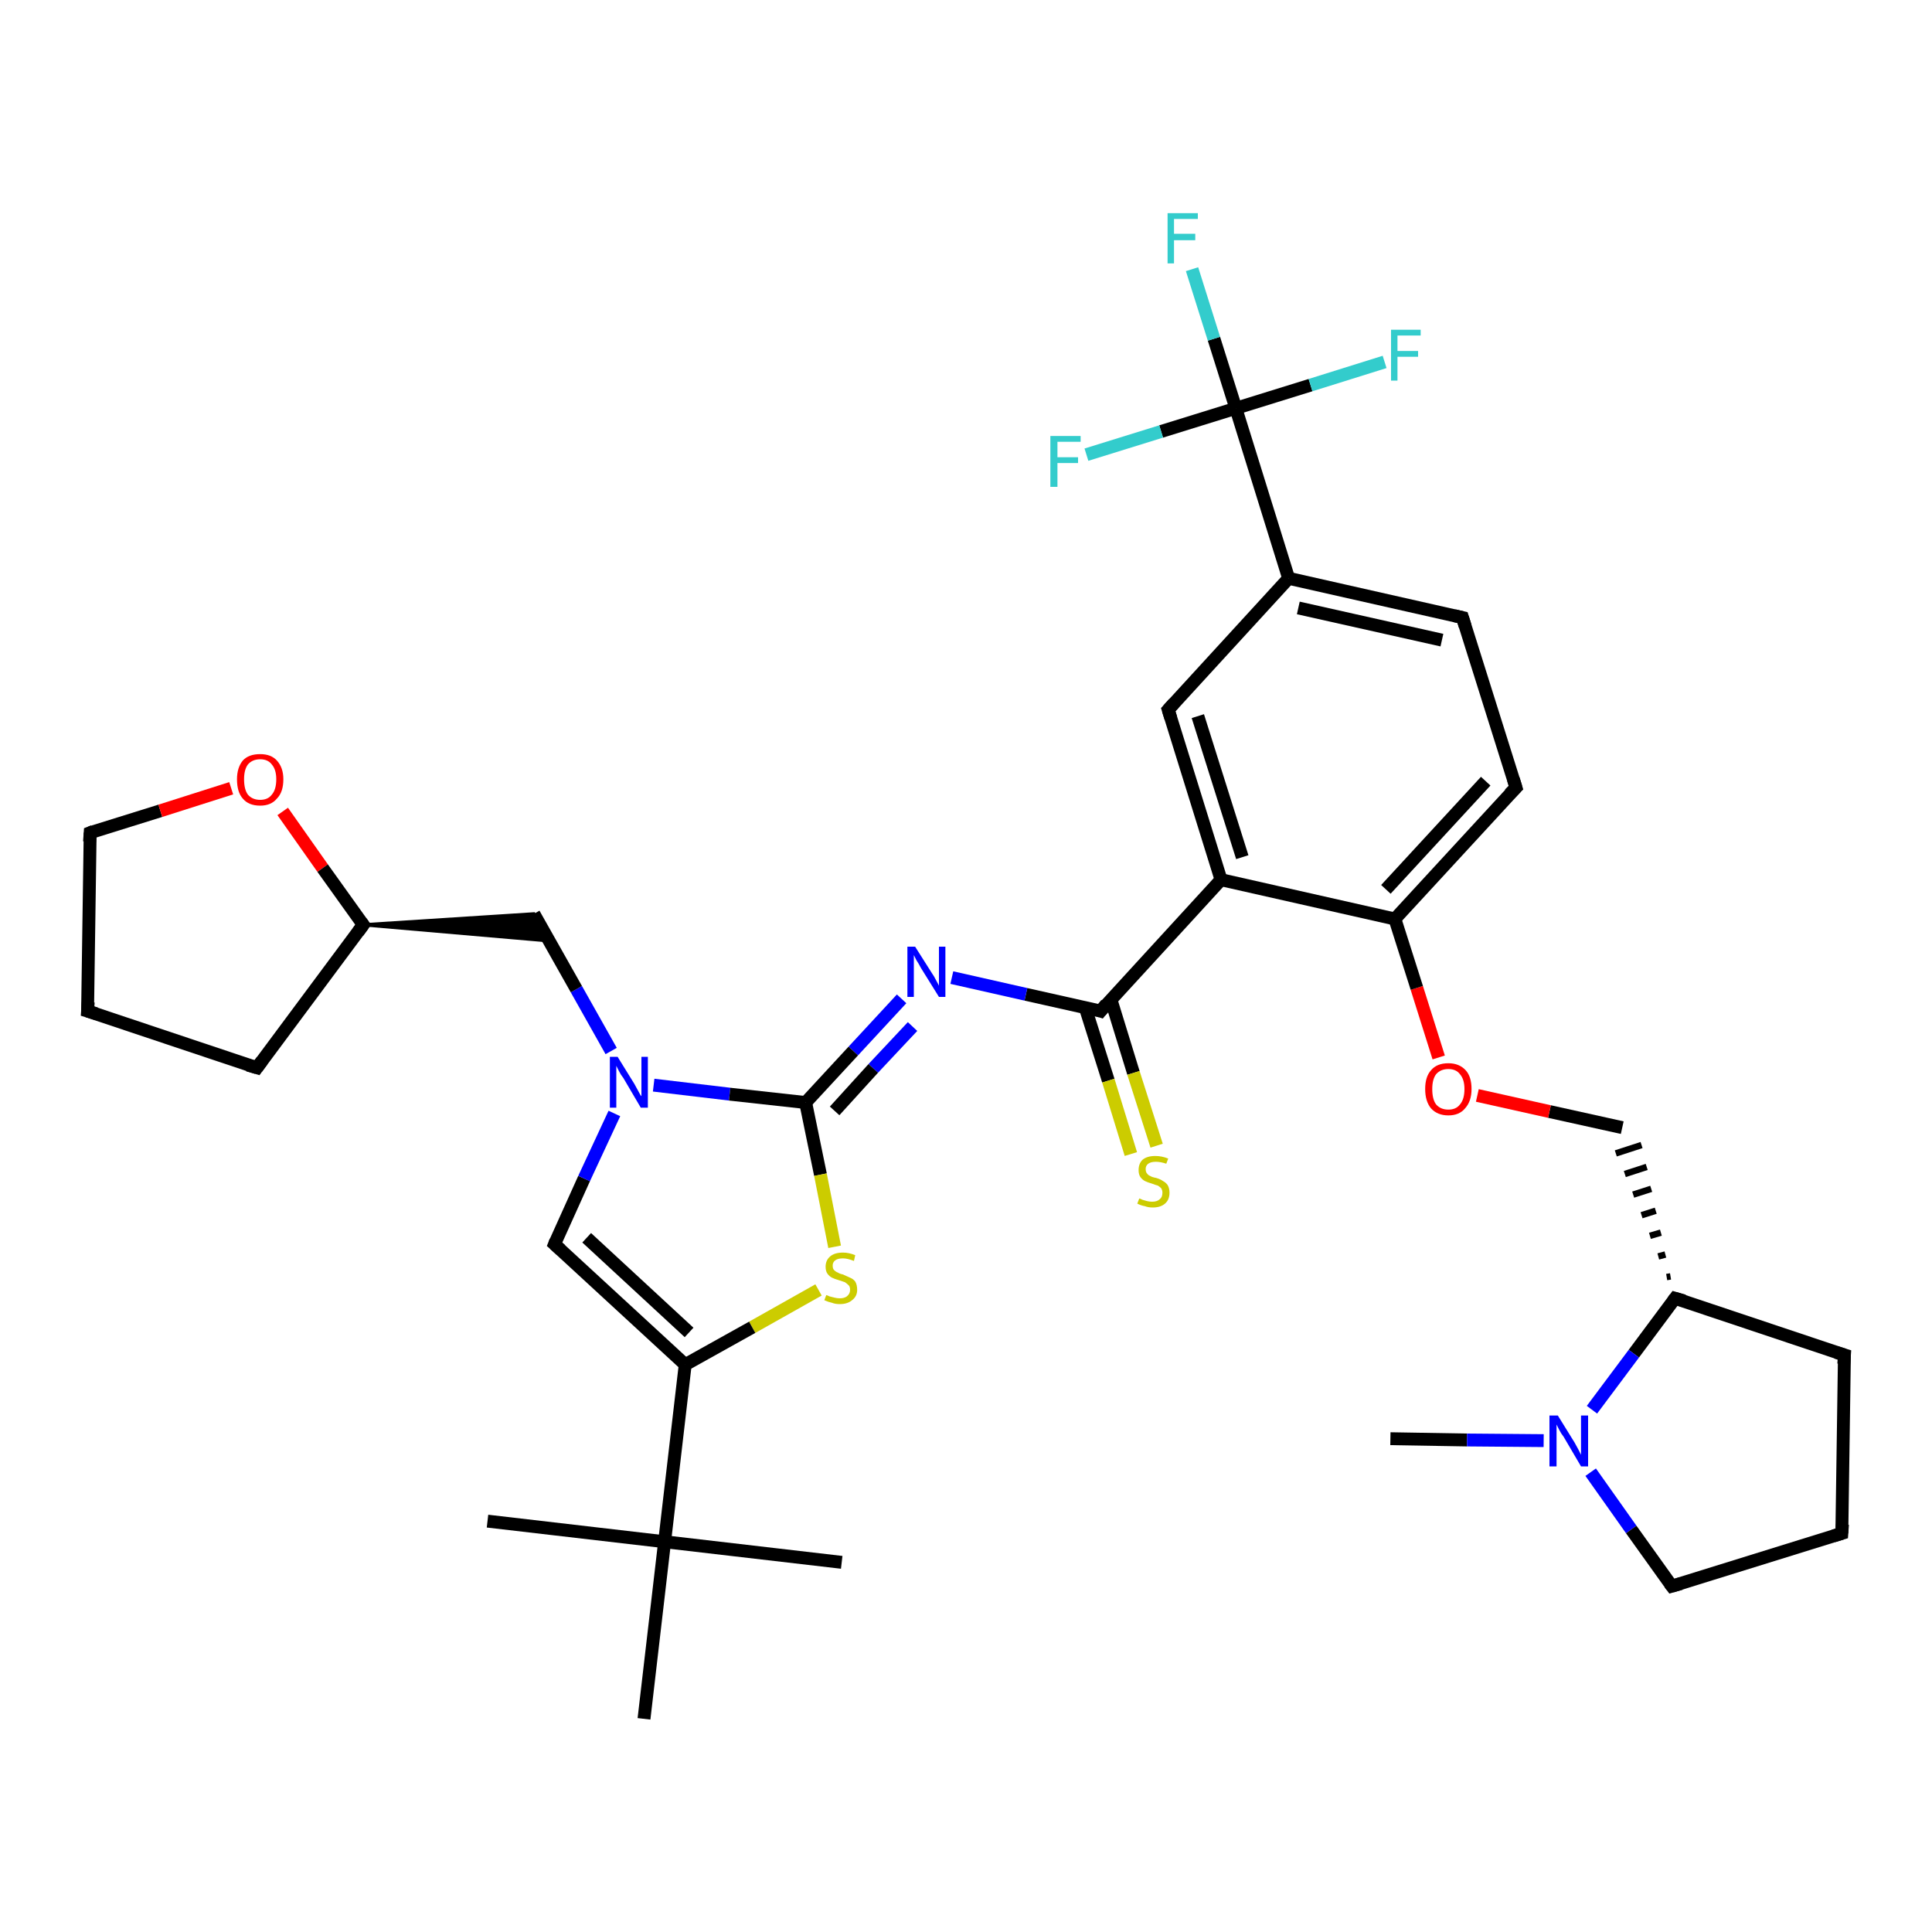 <?xml version='1.0' encoding='iso-8859-1'?>
<svg version='1.1' baseProfile='full'
              xmlns='http://www.w3.org/2000/svg'
                      xmlns:rdkit='http://www.rdkit.org/xml'
                      xmlns:xlink='http://www.w3.org/1999/xlink'
                  xml:space='preserve'
width='300px' height='300px' viewBox='0 0 300 300'>
<!-- END OF HEADER -->
<rect style='opacity:1.0;fill:#FFFFFF;stroke:none' width='300.0' height='300.0' x='0.0' y='0.0'> </rect>
<path class='bond-0 atom-0 atom-1' d='M 215.9,223.4 L 227.8,223.6' style='fill:none;fill-rule:evenodd;stroke:#000000;stroke-width:2.0px;stroke-linecap:butt;stroke-linejoin:miter;stroke-opacity:1' />
<path class='bond-0 atom-0 atom-1' d='M 227.8,223.6 L 239.7,223.7' style='fill:none;fill-rule:evenodd;stroke:#0000FF;stroke-width:2.0px;stroke-linecap:butt;stroke-linejoin:miter;stroke-opacity:1' />
<path class='bond-1 atom-1 atom-2' d='M 247.0,228.6 L 253.3,237.5' style='fill:none;fill-rule:evenodd;stroke:#0000FF;stroke-width:2.0px;stroke-linecap:butt;stroke-linejoin:miter;stroke-opacity:1' />
<path class='bond-1 atom-1 atom-2' d='M 253.3,237.5 L 259.6,246.3' style='fill:none;fill-rule:evenodd;stroke:#000000;stroke-width:2.0px;stroke-linecap:butt;stroke-linejoin:miter;stroke-opacity:1' />
<path class='bond-2 atom-2 atom-3' d='M 259.6,246.3 L 286.0,238.1' style='fill:none;fill-rule:evenodd;stroke:#000000;stroke-width:2.0px;stroke-linecap:butt;stroke-linejoin:miter;stroke-opacity:1' />
<path class='bond-3 atom-3 atom-4' d='M 286.0,238.1 L 286.4,210.4' style='fill:none;fill-rule:evenodd;stroke:#000000;stroke-width:2.0px;stroke-linecap:butt;stroke-linejoin:miter;stroke-opacity:1' />
<path class='bond-4 atom-4 atom-5' d='M 286.4,210.4 L 260.1,201.6' style='fill:none;fill-rule:evenodd;stroke:#000000;stroke-width:2.0px;stroke-linecap:butt;stroke-linejoin:miter;stroke-opacity:1' />
<path class='bond-5 atom-5 atom-6' d='M 259.4,198.2 L 258.8,198.3' style='fill:none;fill-rule:evenodd;stroke:#000000;stroke-width:1.0px;stroke-linecap:butt;stroke-linejoin:miter;stroke-opacity:1' />
<path class='bond-5 atom-5 atom-6' d='M 258.6,194.8 L 257.5,195.1' style='fill:none;fill-rule:evenodd;stroke:#000000;stroke-width:1.0px;stroke-linecap:butt;stroke-linejoin:miter;stroke-opacity:1' />
<path class='bond-5 atom-5 atom-6' d='M 257.9,191.4 L 256.2,191.9' style='fill:none;fill-rule:evenodd;stroke:#000000;stroke-width:1.0px;stroke-linecap:butt;stroke-linejoin:miter;stroke-opacity:1' />
<path class='bond-5 atom-5 atom-6' d='M 257.1,188.0 L 254.9,188.7' style='fill:none;fill-rule:evenodd;stroke:#000000;stroke-width:1.0px;stroke-linecap:butt;stroke-linejoin:miter;stroke-opacity:1' />
<path class='bond-5 atom-5 atom-6' d='M 256.4,184.6 L 253.6,185.5' style='fill:none;fill-rule:evenodd;stroke:#000000;stroke-width:1.0px;stroke-linecap:butt;stroke-linejoin:miter;stroke-opacity:1' />
<path class='bond-5 atom-5 atom-6' d='M 255.7,181.2 L 252.3,182.3' style='fill:none;fill-rule:evenodd;stroke:#000000;stroke-width:1.0px;stroke-linecap:butt;stroke-linejoin:miter;stroke-opacity:1' />
<path class='bond-5 atom-5 atom-6' d='M 254.9,177.8 L 250.9,179.1' style='fill:none;fill-rule:evenodd;stroke:#000000;stroke-width:1.0px;stroke-linecap:butt;stroke-linejoin:miter;stroke-opacity:1' />
<path class='bond-6 atom-6 atom-7' d='M 251.9,175.1 L 240.6,172.6' style='fill:none;fill-rule:evenodd;stroke:#000000;stroke-width:2.0px;stroke-linecap:butt;stroke-linejoin:miter;stroke-opacity:1' />
<path class='bond-6 atom-6 atom-7' d='M 240.6,172.6 L 229.4,170.1' style='fill:none;fill-rule:evenodd;stroke:#FF0000;stroke-width:2.0px;stroke-linecap:butt;stroke-linejoin:miter;stroke-opacity:1' />
<path class='bond-7 atom-7 atom-8' d='M 223.4,164.2 L 220.0,153.4' style='fill:none;fill-rule:evenodd;stroke:#FF0000;stroke-width:2.0px;stroke-linecap:butt;stroke-linejoin:miter;stroke-opacity:1' />
<path class='bond-7 atom-7 atom-8' d='M 220.0,153.4 L 216.6,142.7' style='fill:none;fill-rule:evenodd;stroke:#000000;stroke-width:2.0px;stroke-linecap:butt;stroke-linejoin:miter;stroke-opacity:1' />
<path class='bond-8 atom-8 atom-9' d='M 216.6,142.7 L 235.4,122.3' style='fill:none;fill-rule:evenodd;stroke:#000000;stroke-width:2.0px;stroke-linecap:butt;stroke-linejoin:miter;stroke-opacity:1' />
<path class='bond-8 atom-8 atom-9' d='M 215.2,138.1 L 230.7,121.3' style='fill:none;fill-rule:evenodd;stroke:#000000;stroke-width:2.0px;stroke-linecap:butt;stroke-linejoin:miter;stroke-opacity:1' />
<path class='bond-9 atom-9 atom-10' d='M 235.4,122.3 L 227.1,95.9' style='fill:none;fill-rule:evenodd;stroke:#000000;stroke-width:2.0px;stroke-linecap:butt;stroke-linejoin:miter;stroke-opacity:1' />
<path class='bond-10 atom-10 atom-11' d='M 227.1,95.9 L 200.1,89.8' style='fill:none;fill-rule:evenodd;stroke:#000000;stroke-width:2.0px;stroke-linecap:butt;stroke-linejoin:miter;stroke-opacity:1' />
<path class='bond-10 atom-10 atom-11' d='M 223.9,99.4 L 201.6,94.4' style='fill:none;fill-rule:evenodd;stroke:#000000;stroke-width:2.0px;stroke-linecap:butt;stroke-linejoin:miter;stroke-opacity:1' />
<path class='bond-11 atom-11 atom-12' d='M 200.1,89.8 L 181.4,110.2' style='fill:none;fill-rule:evenodd;stroke:#000000;stroke-width:2.0px;stroke-linecap:butt;stroke-linejoin:miter;stroke-opacity:1' />
<path class='bond-12 atom-12 atom-13' d='M 181.4,110.2 L 189.6,136.6' style='fill:none;fill-rule:evenodd;stroke:#000000;stroke-width:2.0px;stroke-linecap:butt;stroke-linejoin:miter;stroke-opacity:1' />
<path class='bond-12 atom-12 atom-13' d='M 186.0,111.2 L 192.9,133.1' style='fill:none;fill-rule:evenodd;stroke:#000000;stroke-width:2.0px;stroke-linecap:butt;stroke-linejoin:miter;stroke-opacity:1' />
<path class='bond-13 atom-13 atom-14' d='M 189.6,136.6 L 170.9,157.0' style='fill:none;fill-rule:evenodd;stroke:#000000;stroke-width:2.0px;stroke-linecap:butt;stroke-linejoin:miter;stroke-opacity:1' />
<path class='bond-14 atom-14 atom-15' d='M 168.5,156.4 L 172.1,167.8' style='fill:none;fill-rule:evenodd;stroke:#000000;stroke-width:2.0px;stroke-linecap:butt;stroke-linejoin:miter;stroke-opacity:1' />
<path class='bond-14 atom-14 atom-15' d='M 172.1,167.8 L 175.6,179.2' style='fill:none;fill-rule:evenodd;stroke:#CCCC00;stroke-width:2.0px;stroke-linecap:butt;stroke-linejoin:miter;stroke-opacity:1' />
<path class='bond-14 atom-14 atom-15' d='M 172.5,155.2 L 176.0,166.6' style='fill:none;fill-rule:evenodd;stroke:#000000;stroke-width:2.0px;stroke-linecap:butt;stroke-linejoin:miter;stroke-opacity:1' />
<path class='bond-14 atom-14 atom-15' d='M 176.0,166.6 L 179.6,177.9' style='fill:none;fill-rule:evenodd;stroke:#CCCC00;stroke-width:2.0px;stroke-linecap:butt;stroke-linejoin:miter;stroke-opacity:1' />
<path class='bond-15 atom-14 atom-16' d='M 170.9,157.0 L 159.3,154.4' style='fill:none;fill-rule:evenodd;stroke:#000000;stroke-width:2.0px;stroke-linecap:butt;stroke-linejoin:miter;stroke-opacity:1' />
<path class='bond-15 atom-14 atom-16' d='M 159.3,154.4 L 147.8,151.8' style='fill:none;fill-rule:evenodd;stroke:#0000FF;stroke-width:2.0px;stroke-linecap:butt;stroke-linejoin:miter;stroke-opacity:1' />
<path class='bond-16 atom-16 atom-17' d='M 140.0,155.1 L 132.5,163.2' style='fill:none;fill-rule:evenodd;stroke:#0000FF;stroke-width:2.0px;stroke-linecap:butt;stroke-linejoin:miter;stroke-opacity:1' />
<path class='bond-16 atom-16 atom-17' d='M 132.5,163.2 L 125.1,171.2' style='fill:none;fill-rule:evenodd;stroke:#000000;stroke-width:2.0px;stroke-linecap:butt;stroke-linejoin:miter;stroke-opacity:1' />
<path class='bond-16 atom-16 atom-17' d='M 141.7,159.4 L 135.6,165.9' style='fill:none;fill-rule:evenodd;stroke:#0000FF;stroke-width:2.0px;stroke-linecap:butt;stroke-linejoin:miter;stroke-opacity:1' />
<path class='bond-16 atom-16 atom-17' d='M 135.6,165.9 L 129.6,172.5' style='fill:none;fill-rule:evenodd;stroke:#000000;stroke-width:2.0px;stroke-linecap:butt;stroke-linejoin:miter;stroke-opacity:1' />
<path class='bond-17 atom-17 atom-18' d='M 125.1,171.2 L 127.4,182.4' style='fill:none;fill-rule:evenodd;stroke:#000000;stroke-width:2.0px;stroke-linecap:butt;stroke-linejoin:miter;stroke-opacity:1' />
<path class='bond-17 atom-17 atom-18' d='M 127.4,182.4 L 129.6,193.6' style='fill:none;fill-rule:evenodd;stroke:#CCCC00;stroke-width:2.0px;stroke-linecap:butt;stroke-linejoin:miter;stroke-opacity:1' />
<path class='bond-18 atom-18 atom-19' d='M 127.1,200.3 L 116.8,206.1' style='fill:none;fill-rule:evenodd;stroke:#CCCC00;stroke-width:2.0px;stroke-linecap:butt;stroke-linejoin:miter;stroke-opacity:1' />
<path class='bond-18 atom-18 atom-19' d='M 116.8,206.1 L 106.4,211.9' style='fill:none;fill-rule:evenodd;stroke:#000000;stroke-width:2.0px;stroke-linecap:butt;stroke-linejoin:miter;stroke-opacity:1' />
<path class='bond-19 atom-19 atom-20' d='M 106.4,211.9 L 86.1,193.2' style='fill:none;fill-rule:evenodd;stroke:#000000;stroke-width:2.0px;stroke-linecap:butt;stroke-linejoin:miter;stroke-opacity:1' />
<path class='bond-19 atom-19 atom-20' d='M 107.0,206.9 L 91.1,192.2' style='fill:none;fill-rule:evenodd;stroke:#000000;stroke-width:2.0px;stroke-linecap:butt;stroke-linejoin:miter;stroke-opacity:1' />
<path class='bond-20 atom-20 atom-21' d='M 86.1,193.2 L 90.7,183.0' style='fill:none;fill-rule:evenodd;stroke:#000000;stroke-width:2.0px;stroke-linecap:butt;stroke-linejoin:miter;stroke-opacity:1' />
<path class='bond-20 atom-20 atom-21' d='M 90.7,183.0 L 95.4,172.9' style='fill:none;fill-rule:evenodd;stroke:#0000FF;stroke-width:2.0px;stroke-linecap:butt;stroke-linejoin:miter;stroke-opacity:1' />
<path class='bond-21 atom-21 atom-22' d='M 94.9,163.2 L 89.5,153.6' style='fill:none;fill-rule:evenodd;stroke:#0000FF;stroke-width:2.0px;stroke-linecap:butt;stroke-linejoin:miter;stroke-opacity:1' />
<path class='bond-21 atom-21 atom-22' d='M 89.5,153.6 L 82.9,141.9' style='fill:none;fill-rule:evenodd;stroke:#000000;stroke-width:2.0px;stroke-linecap:butt;stroke-linejoin:miter;stroke-opacity:1' />
<path class='bond-22 atom-23 atom-22' d='M 56.4,143.6 L 82.9,141.9 L 85.3,146.1 Z' style='fill:#000000;fill-rule:evenodd;fill-opacity:1;stroke:#000000;stroke-width:0.5px;stroke-linecap:butt;stroke-linejoin:miter;stroke-opacity:1;' />
<path class='bond-23 atom-23 atom-24' d='M 56.4,143.6 L 39.9,165.8' style='fill:none;fill-rule:evenodd;stroke:#000000;stroke-width:2.0px;stroke-linecap:butt;stroke-linejoin:miter;stroke-opacity:1' />
<path class='bond-24 atom-24 atom-25' d='M 39.9,165.8 L 13.6,157.0' style='fill:none;fill-rule:evenodd;stroke:#000000;stroke-width:2.0px;stroke-linecap:butt;stroke-linejoin:miter;stroke-opacity:1' />
<path class='bond-25 atom-25 atom-26' d='M 13.6,157.0 L 14.0,129.3' style='fill:none;fill-rule:evenodd;stroke:#000000;stroke-width:2.0px;stroke-linecap:butt;stroke-linejoin:miter;stroke-opacity:1' />
<path class='bond-26 atom-26 atom-27' d='M 14.0,129.3 L 24.9,125.9' style='fill:none;fill-rule:evenodd;stroke:#000000;stroke-width:2.0px;stroke-linecap:butt;stroke-linejoin:miter;stroke-opacity:1' />
<path class='bond-26 atom-26 atom-27' d='M 24.9,125.9 L 35.9,122.4' style='fill:none;fill-rule:evenodd;stroke:#FF0000;stroke-width:2.0px;stroke-linecap:butt;stroke-linejoin:miter;stroke-opacity:1' />
<path class='bond-27 atom-19 atom-28' d='M 106.4,211.9 L 103.2,239.4' style='fill:none;fill-rule:evenodd;stroke:#000000;stroke-width:2.0px;stroke-linecap:butt;stroke-linejoin:miter;stroke-opacity:1' />
<path class='bond-28 atom-28 atom-29' d='M 103.2,239.4 L 75.7,236.2' style='fill:none;fill-rule:evenodd;stroke:#000000;stroke-width:2.0px;stroke-linecap:butt;stroke-linejoin:miter;stroke-opacity:1' />
<path class='bond-29 atom-28 atom-30' d='M 103.2,239.4 L 130.7,242.6' style='fill:none;fill-rule:evenodd;stroke:#000000;stroke-width:2.0px;stroke-linecap:butt;stroke-linejoin:miter;stroke-opacity:1' />
<path class='bond-30 atom-28 atom-31' d='M 103.2,239.4 L 100.0,266.9' style='fill:none;fill-rule:evenodd;stroke:#000000;stroke-width:2.0px;stroke-linecap:butt;stroke-linejoin:miter;stroke-opacity:1' />
<path class='bond-31 atom-11 atom-32' d='M 200.1,89.8 L 191.9,63.4' style='fill:none;fill-rule:evenodd;stroke:#000000;stroke-width:2.0px;stroke-linecap:butt;stroke-linejoin:miter;stroke-opacity:1' />
<path class='bond-32 atom-32 atom-33' d='M 191.9,63.4 L 188.5,52.6' style='fill:none;fill-rule:evenodd;stroke:#000000;stroke-width:2.0px;stroke-linecap:butt;stroke-linejoin:miter;stroke-opacity:1' />
<path class='bond-32 atom-32 atom-33' d='M 188.5,52.6 L 185.1,41.8' style='fill:none;fill-rule:evenodd;stroke:#33CCCC;stroke-width:2.0px;stroke-linecap:butt;stroke-linejoin:miter;stroke-opacity:1' />
<path class='bond-33 atom-32 atom-34' d='M 191.9,63.4 L 203.5,59.8' style='fill:none;fill-rule:evenodd;stroke:#000000;stroke-width:2.0px;stroke-linecap:butt;stroke-linejoin:miter;stroke-opacity:1' />
<path class='bond-33 atom-32 atom-34' d='M 203.5,59.8 L 215.0,56.2' style='fill:none;fill-rule:evenodd;stroke:#33CCCC;stroke-width:2.0px;stroke-linecap:butt;stroke-linejoin:miter;stroke-opacity:1' />
<path class='bond-34 atom-32 atom-35' d='M 191.9,63.4 L 180.3,67.0' style='fill:none;fill-rule:evenodd;stroke:#000000;stroke-width:2.0px;stroke-linecap:butt;stroke-linejoin:miter;stroke-opacity:1' />
<path class='bond-34 atom-32 atom-35' d='M 180.3,67.0 L 168.7,70.6' style='fill:none;fill-rule:evenodd;stroke:#33CCCC;stroke-width:2.0px;stroke-linecap:butt;stroke-linejoin:miter;stroke-opacity:1' />
<path class='bond-35 atom-5 atom-1' d='M 260.1,201.6 L 253.7,210.2' style='fill:none;fill-rule:evenodd;stroke:#000000;stroke-width:2.0px;stroke-linecap:butt;stroke-linejoin:miter;stroke-opacity:1' />
<path class='bond-35 atom-5 atom-1' d='M 253.7,210.2 L 247.2,218.9' style='fill:none;fill-rule:evenodd;stroke:#0000FF;stroke-width:2.0px;stroke-linecap:butt;stroke-linejoin:miter;stroke-opacity:1' />
<path class='bond-36 atom-13 atom-8' d='M 189.6,136.6 L 216.6,142.7' style='fill:none;fill-rule:evenodd;stroke:#000000;stroke-width:2.0px;stroke-linecap:butt;stroke-linejoin:miter;stroke-opacity:1' />
<path class='bond-37 atom-21 atom-17' d='M 101.5,168.5 L 113.3,169.9' style='fill:none;fill-rule:evenodd;stroke:#0000FF;stroke-width:2.0px;stroke-linecap:butt;stroke-linejoin:miter;stroke-opacity:1' />
<path class='bond-37 atom-21 atom-17' d='M 113.3,169.9 L 125.1,171.2' style='fill:none;fill-rule:evenodd;stroke:#000000;stroke-width:2.0px;stroke-linecap:butt;stroke-linejoin:miter;stroke-opacity:1' />
<path class='bond-38 atom-27 atom-23' d='M 43.9,126.0 L 50.1,134.8' style='fill:none;fill-rule:evenodd;stroke:#FF0000;stroke-width:2.0px;stroke-linecap:butt;stroke-linejoin:miter;stroke-opacity:1' />
<path class='bond-38 atom-27 atom-23' d='M 50.1,134.8 L 56.4,143.6' style='fill:none;fill-rule:evenodd;stroke:#000000;stroke-width:2.0px;stroke-linecap:butt;stroke-linejoin:miter;stroke-opacity:1' />
<path d='M 259.3,245.9 L 259.6,246.3 L 261.0,245.9' style='fill:none;stroke:#000000;stroke-width:2.0px;stroke-linecap:butt;stroke-linejoin:miter;stroke-opacity:1;' />
<path d='M 284.7,238.5 L 286.0,238.1 L 286.1,236.7' style='fill:none;stroke:#000000;stroke-width:2.0px;stroke-linecap:butt;stroke-linejoin:miter;stroke-opacity:1;' />
<path d='M 286.3,211.8 L 286.4,210.4 L 285.1,210.0' style='fill:none;stroke:#000000;stroke-width:2.0px;stroke-linecap:butt;stroke-linejoin:miter;stroke-opacity:1;' />
<path d='M 261.5,202.0 L 260.1,201.6 L 259.8,202.0' style='fill:none;stroke:#000000;stroke-width:2.0px;stroke-linecap:butt;stroke-linejoin:miter;stroke-opacity:1;' />
<path d='M 234.4,123.3 L 235.4,122.3 L 235.0,121.0' style='fill:none;stroke:#000000;stroke-width:2.0px;stroke-linecap:butt;stroke-linejoin:miter;stroke-opacity:1;' />
<path d='M 227.5,97.2 L 227.1,95.9 L 225.8,95.6' style='fill:none;stroke:#000000;stroke-width:2.0px;stroke-linecap:butt;stroke-linejoin:miter;stroke-opacity:1;' />
<path d='M 182.3,109.2 L 181.4,110.2 L 181.8,111.5' style='fill:none;stroke:#000000;stroke-width:2.0px;stroke-linecap:butt;stroke-linejoin:miter;stroke-opacity:1;' />
<path d='M 171.8,155.9 L 170.9,157.0 L 170.3,156.8' style='fill:none;stroke:#000000;stroke-width:2.0px;stroke-linecap:butt;stroke-linejoin:miter;stroke-opacity:1;' />
<path d='M 87.1,194.1 L 86.1,193.2 L 86.3,192.7' style='fill:none;stroke:#000000;stroke-width:2.0px;stroke-linecap:butt;stroke-linejoin:miter;stroke-opacity:1;' />
<path d='M 55.6,144.7 L 56.4,143.6 L 56.1,143.2' style='fill:none;stroke:#000000;stroke-width:2.0px;stroke-linecap:butt;stroke-linejoin:miter;stroke-opacity:1;' />
<path d='M 40.7,164.7 L 39.9,165.8 L 38.5,165.4' style='fill:none;stroke:#000000;stroke-width:2.0px;stroke-linecap:butt;stroke-linejoin:miter;stroke-opacity:1;' />
<path d='M 14.9,157.4 L 13.6,157.0 L 13.7,155.6' style='fill:none;stroke:#000000;stroke-width:2.0px;stroke-linecap:butt;stroke-linejoin:miter;stroke-opacity:1;' />
<path d='M 13.9,130.7 L 14.0,129.3 L 14.5,129.1' style='fill:none;stroke:#000000;stroke-width:2.0px;stroke-linecap:butt;stroke-linejoin:miter;stroke-opacity:1;' />
<path class='atom-1' d='M 241.9 219.8
L 244.5 224.0
Q 244.7 224.4, 245.1 225.1
Q 245.5 225.9, 245.5 225.9
L 245.5 219.8
L 246.6 219.8
L 246.6 227.7
L 245.5 227.7
L 242.8 223.1
Q 242.4 222.6, 242.1 222.0
Q 241.8 221.4, 241.7 221.2
L 241.7 227.7
L 240.6 227.7
L 240.6 219.8
L 241.9 219.8
' fill='#0000FF'/>
<path class='atom-7' d='M 221.3 169.1
Q 221.3 167.2, 222.2 166.2
Q 223.1 165.1, 224.9 165.1
Q 226.6 165.1, 227.6 166.2
Q 228.5 167.2, 228.5 169.1
Q 228.5 171.0, 227.5 172.1
Q 226.6 173.2, 224.9 173.2
Q 223.2 173.2, 222.2 172.1
Q 221.3 171.0, 221.3 169.1
M 224.9 172.3
Q 226.1 172.3, 226.7 171.5
Q 227.4 170.7, 227.4 169.1
Q 227.4 167.6, 226.7 166.8
Q 226.1 166.0, 224.9 166.0
Q 223.7 166.0, 223.0 166.8
Q 222.4 167.6, 222.4 169.1
Q 222.4 170.7, 223.0 171.5
Q 223.7 172.3, 224.9 172.3
' fill='#FF0000'/>
<path class='atom-15' d='M 176.9 186.1
Q 177.0 186.1, 177.4 186.3
Q 177.7 186.4, 178.1 186.5
Q 178.5 186.6, 178.9 186.6
Q 179.7 186.6, 180.1 186.2
Q 180.5 185.9, 180.5 185.2
Q 180.5 184.8, 180.3 184.5
Q 180.1 184.3, 179.8 184.1
Q 179.4 184.0, 178.9 183.8
Q 178.2 183.6, 177.8 183.4
Q 177.4 183.2, 177.1 182.8
Q 176.8 182.4, 176.8 181.7
Q 176.8 180.7, 177.4 180.1
Q 178.1 179.5, 179.4 179.5
Q 180.4 179.5, 181.4 179.9
L 181.1 180.7
Q 180.2 180.4, 179.5 180.4
Q 178.7 180.4, 178.3 180.7
Q 177.9 181.0, 177.9 181.5
Q 177.9 182.0, 178.1 182.2
Q 178.3 182.5, 178.6 182.6
Q 178.9 182.8, 179.5 182.9
Q 180.2 183.1, 180.6 183.4
Q 181.0 183.6, 181.3 184.0
Q 181.6 184.5, 181.6 185.2
Q 181.6 186.3, 180.9 186.9
Q 180.2 187.5, 179.0 187.5
Q 178.3 187.5, 177.8 187.3
Q 177.2 187.2, 176.6 186.9
L 176.9 186.1
' fill='#CCCC00'/>
<path class='atom-16' d='M 142.1 147.0
L 144.7 151.1
Q 145.0 151.5, 145.4 152.3
Q 145.8 153.0, 145.8 153.1
L 145.8 147.0
L 146.8 147.0
L 146.8 154.8
L 145.8 154.8
L 143.0 150.3
Q 142.7 149.7, 142.3 149.1
Q 142.0 148.5, 141.9 148.3
L 141.9 154.8
L 140.9 154.8
L 140.9 147.0
L 142.1 147.0
' fill='#0000FF'/>
<path class='atom-18' d='M 128.3 201.1
Q 128.4 201.1, 128.8 201.3
Q 129.2 201.4, 129.6 201.5
Q 130.0 201.6, 130.4 201.6
Q 131.1 201.6, 131.5 201.3
Q 132.0 200.9, 132.0 200.3
Q 132.0 199.8, 131.8 199.6
Q 131.5 199.3, 131.2 199.1
Q 130.9 199.0, 130.3 198.8
Q 129.6 198.6, 129.2 198.4
Q 128.8 198.2, 128.5 197.8
Q 128.2 197.4, 128.2 196.7
Q 128.2 195.7, 128.9 195.1
Q 129.6 194.5, 130.9 194.5
Q 131.8 194.5, 132.8 194.9
L 132.6 195.8
Q 131.6 195.4, 130.9 195.4
Q 130.1 195.4, 129.7 195.7
Q 129.3 196.0, 129.3 196.5
Q 129.3 197.0, 129.5 197.2
Q 129.8 197.5, 130.1 197.6
Q 130.4 197.8, 130.9 197.9
Q 131.6 198.2, 132.0 198.4
Q 132.5 198.6, 132.8 199.0
Q 133.1 199.5, 133.1 200.3
Q 133.1 201.3, 132.3 201.9
Q 131.6 202.5, 130.4 202.5
Q 129.7 202.5, 129.2 202.3
Q 128.7 202.2, 128.0 201.9
L 128.3 201.1
' fill='#CCCC00'/>
<path class='atom-21' d='M 95.9 164.1
L 98.5 168.3
Q 98.7 168.7, 99.1 169.4
Q 99.5 170.2, 99.6 170.2
L 99.6 164.1
L 100.6 164.1
L 100.6 172.0
L 99.5 172.0
L 96.8 167.4
Q 96.4 166.9, 96.1 166.3
Q 95.8 165.7, 95.7 165.5
L 95.7 172.0
L 94.7 172.0
L 94.7 164.1
L 95.9 164.1
' fill='#0000FF'/>
<path class='atom-27' d='M 36.8 121.0
Q 36.8 119.2, 37.7 118.1
Q 38.6 117.1, 40.4 117.1
Q 42.1 117.1, 43.0 118.1
Q 44.0 119.2, 44.0 121.0
Q 44.0 123.0, 43.0 124.0
Q 42.1 125.1, 40.4 125.1
Q 38.6 125.1, 37.7 124.0
Q 36.8 123.0, 36.8 121.0
M 40.4 124.2
Q 41.6 124.2, 42.2 123.4
Q 42.9 122.6, 42.9 121.0
Q 42.9 119.5, 42.2 118.7
Q 41.6 117.9, 40.4 117.9
Q 39.2 117.9, 38.5 118.7
Q 37.9 119.5, 37.9 121.0
Q 37.9 122.6, 38.5 123.4
Q 39.2 124.2, 40.4 124.2
' fill='#FF0000'/>
<path class='atom-33' d='M 181.3 33.1
L 186.0 33.1
L 186.0 34.0
L 182.3 34.0
L 182.3 36.3
L 185.6 36.3
L 185.6 37.3
L 182.3 37.3
L 182.3 40.9
L 181.3 40.9
L 181.3 33.1
' fill='#33CCCC'/>
<path class='atom-34' d='M 216.0 51.2
L 220.6 51.2
L 220.6 52.1
L 217.0 52.1
L 217.0 54.5
L 220.2 54.5
L 220.2 55.4
L 217.0 55.4
L 217.0 59.1
L 216.0 59.1
L 216.0 51.2
' fill='#33CCCC'/>
<path class='atom-35' d='M 163.1 67.7
L 167.8 67.7
L 167.8 68.6
L 164.2 68.6
L 164.2 71.0
L 167.4 71.0
L 167.4 71.9
L 164.2 71.9
L 164.2 75.6
L 163.1 75.6
L 163.1 67.7
' fill='#33CCCC'/>
</svg>
